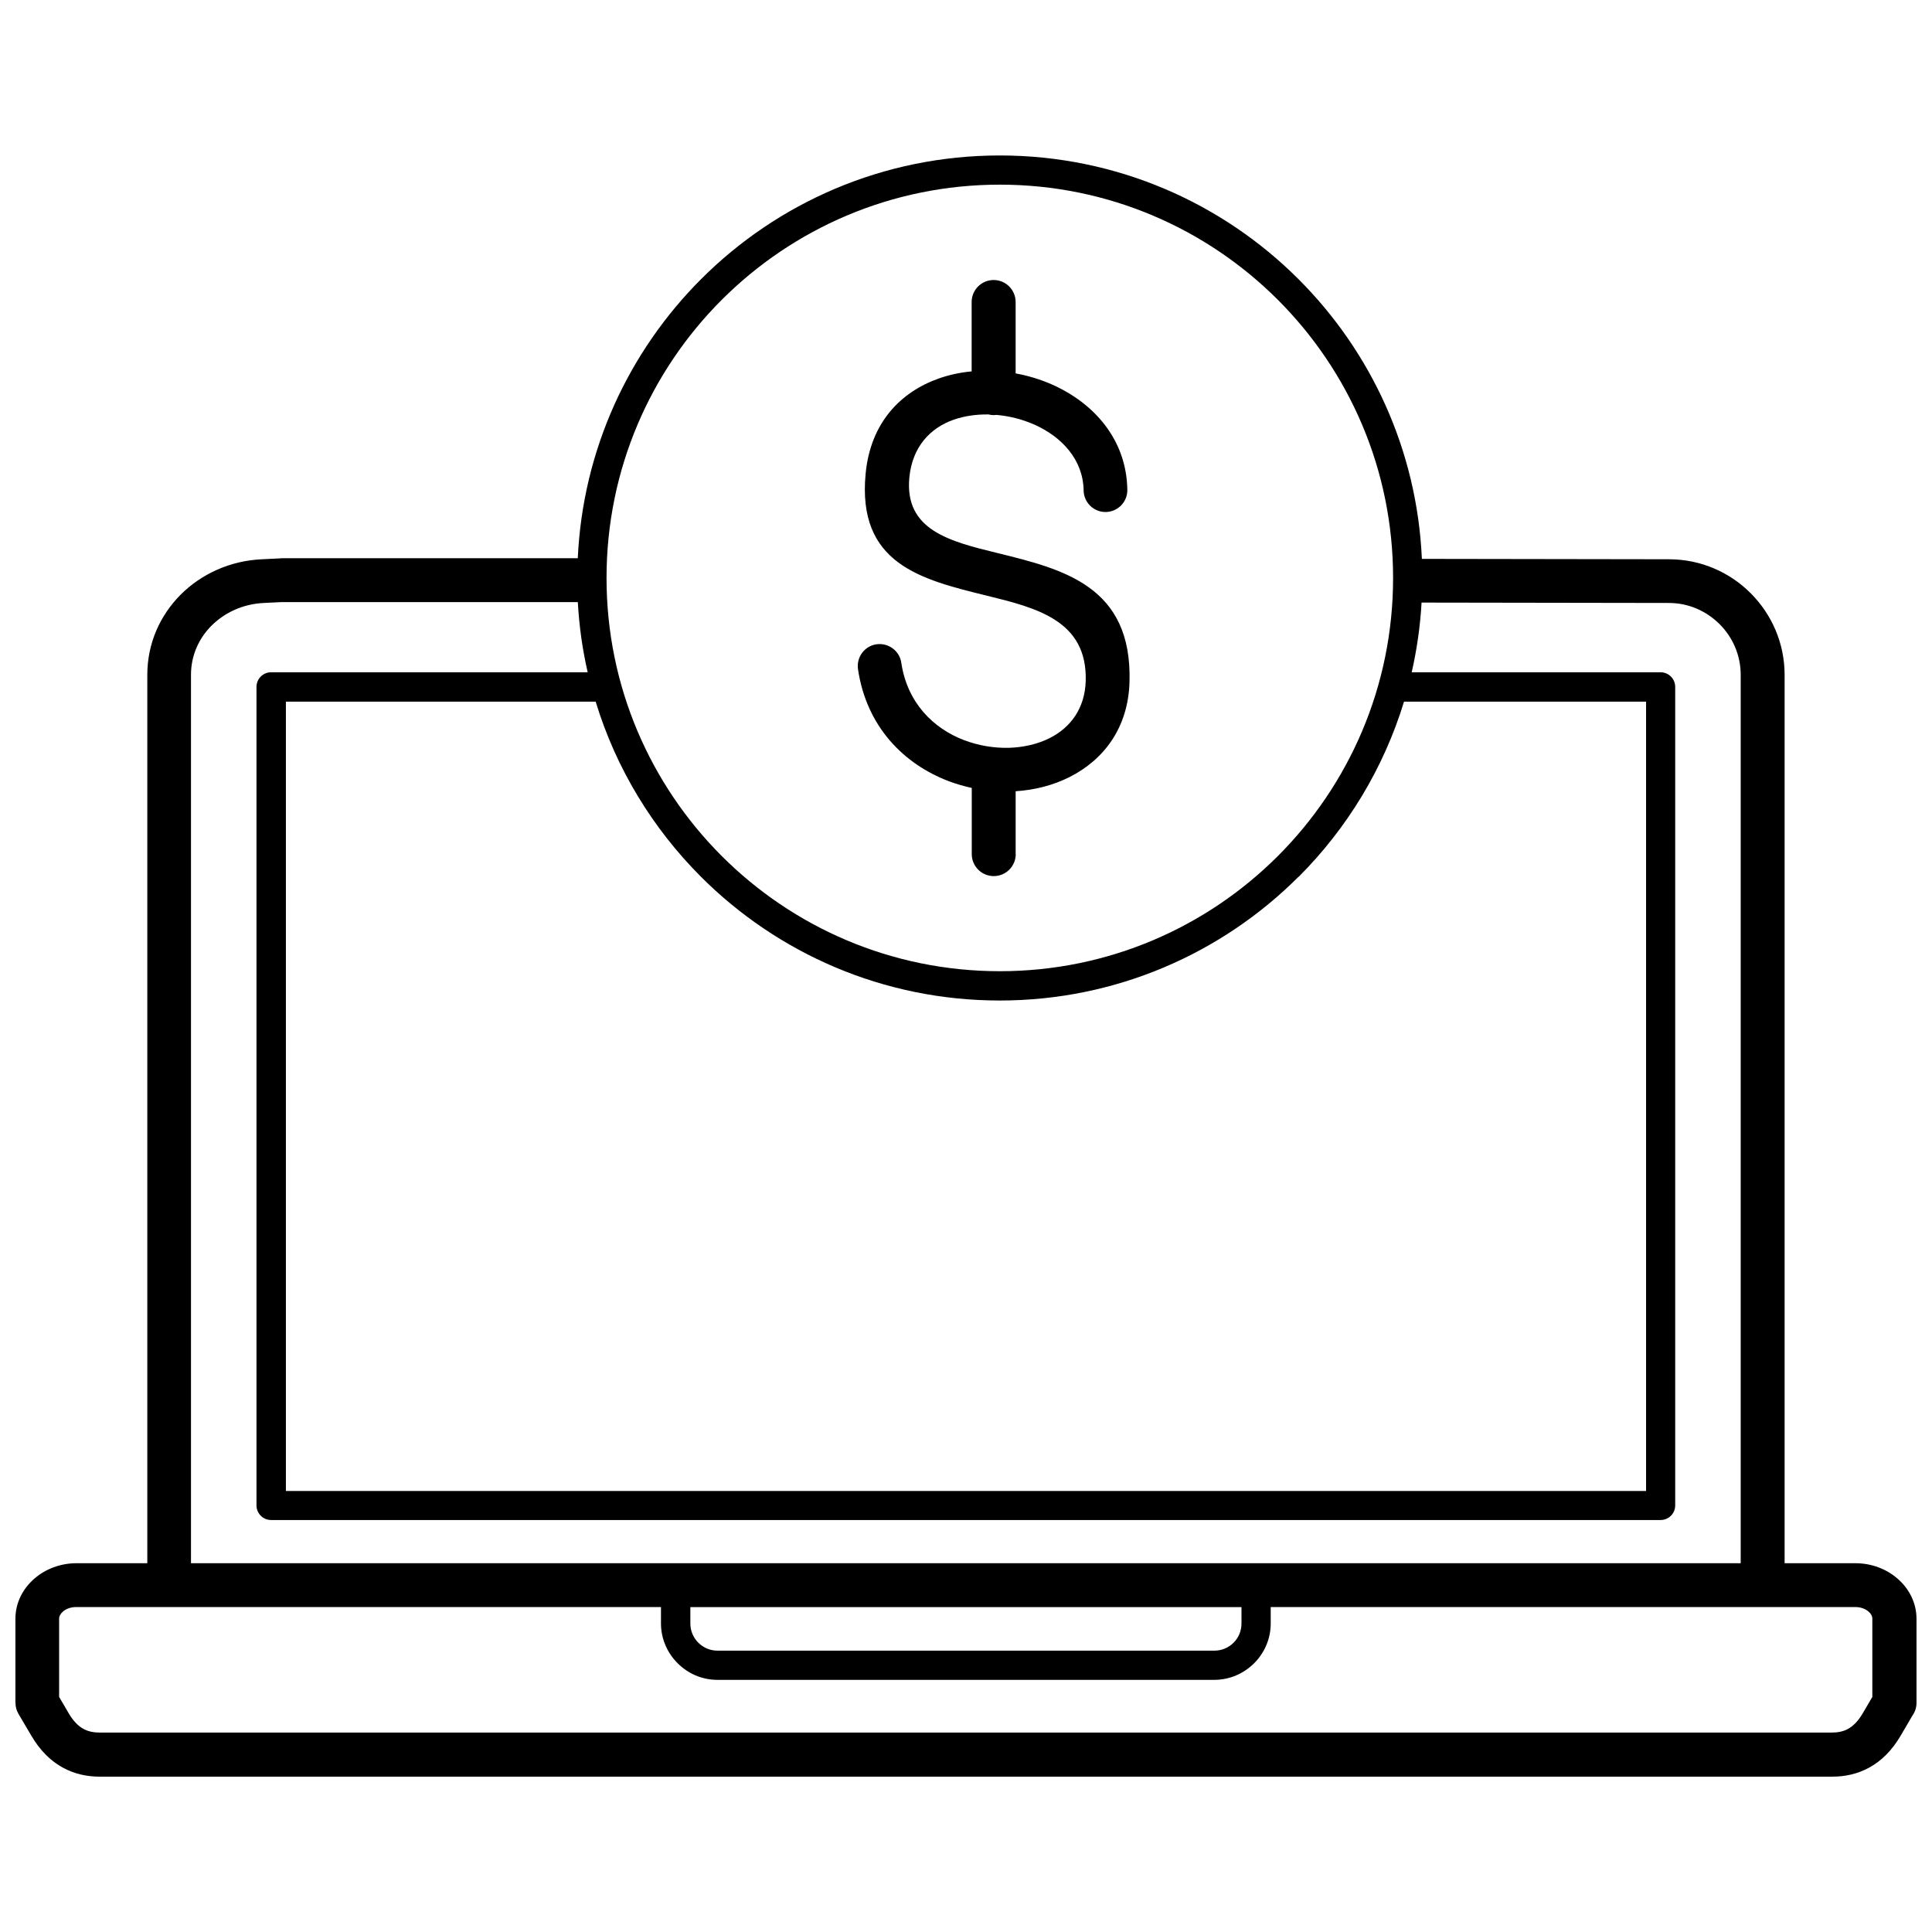 <?xml version="1.0" encoding="UTF-8"?>
<!-- Uploaded to: ICON Repo, www.svgrepo.com, Generator: ICON Repo Mixer Tools -->
<svg width="800px" height="800px" version="1.1" viewBox="144 144 512 512" xmlns="http://www.w3.org/2000/svg">
 <defs>
  <clipPath id="a">
   <path d="m148.09 185h503.81v430h-503.81z"/>
  </clipPath>
 </defs>
 <g clip-path="url(#a)">
  <path d="m408.96 401.38c28.77 0 54.824-11.66 73.695-30.527 18.871-18.871 30.527-44.926 30.527-73.695s-11.66-54.824-30.527-73.695c-18.871-18.871-44.926-30.527-73.695-30.527s-54.824 11.66-73.695 30.527c-18.871 18.871-30.527 44.926-30.527 73.695s11.66 54.824 30.527 73.695c18.871 18.871 44.926 30.527 73.695 30.527zm4.223-31.031c0 3.215-2.613 5.828-5.828 5.828-3.215 0-5.828-2.613-5.828-5.828v-17.539c-2.086-0.453-4.144-1.055-6.156-1.809-11.785-4.496-21.734-14.348-23.996-29.676-0.453-3.164 1.734-6.129 4.898-6.582 3.164-0.453 6.129 1.734 6.582 4.898 1.559 10.555 8.441 17.387 16.633 20.504 3.844 1.457 7.941 2.137 11.91 2.035 3.871-0.125 7.613-0.98 10.805-2.59 5.426-2.738 9.32-7.789 9.523-15.152 0.453-16.031-13.141-19.371-26.258-22.59-17.488-4.297-34.371-8.441-32.062-32.387 1.305-13.418 9.223-21.559 19.371-25.152 2.766-0.98 5.703-1.609 8.719-1.883v-18.391c0-3.215 2.613-5.828 5.828-5.828 3.215 0 5.828 2.613 5.828 5.828v18.922c3.293 0.602 6.531 1.582 9.574 2.914 11.156 4.926 19.824 14.574 20.027 27.941 0.051 3.191-2.512 5.828-5.703 5.879-3.191 0.051-5.828-2.512-5.879-5.703-0.125-8.191-5.805-14.246-13.117-17.488-3.141-1.383-6.531-2.234-9.926-2.539-0.25 0.023-0.504 0.051-0.777 0.051-0.477 0-0.93-0.051-1.383-0.176-3.242-0.051-6.406 0.402-9.273 1.406-6.129 2.16-10.906 7.109-11.707 15.277-1.355 13.996 10.754 16.961 23.266 20.027 17.59 4.32 35.805 8.793 35.078 34.172-0.352 12.211-6.836 20.629-15.879 25.203-4.32 2.188-9.223 3.441-14.297 3.769v16.66zm192.12 187.92v-235.43c0-5.227-2.137-9.977-5.578-13.418-3.469-3.469-8.215-5.629-13.441-5.629l-65.555-0.102c-0.352 6.309-1.258 12.488-2.613 18.469h65.957c2.137 0 3.871 1.734 3.871 3.871v216.92c0 2.137-1.734 3.871-3.871 3.871h-368.23c-2.137 0-3.871-1.734-3.871-3.871v-216.92c0-2.137 1.734-3.871 3.871-3.871h83.898c-1.383-6.031-2.262-12.238-2.613-18.594h-78.594l-4.625 0.227c-5.426 0.25-10.328 2.488-13.871 6.031-3.344 3.344-5.426 7.891-5.426 13.016v235.43zm-84.5-266.16 65.48 0.102c8.441 0 16.133 3.441 21.66 8.996 5.555 5.555 8.996 13.215 8.996 21.633v235.43h18.77c4.273 0 8.191 1.531 11.082 4.019 3.141 2.688 5.102 6.484 5.102 10.703v22.289c0 1.258-0.402 2.414-1.082 3.367l-3.117 5.328c-2.363 4.019-5.176 6.707-8.266 8.418-3.191 1.758-6.508 2.438-9.875 2.438h-459.11c-3.367 0-6.684-0.68-9.875-2.438-3.09-1.707-5.906-4.398-8.266-8.418l-3.391-5.754c-0.555-0.93-0.805-1.934-0.805-2.941h-0.023v-22.289c0-4.223 1.961-8.016 5.102-10.703 2.891-2.488 6.809-4.019 11.082-4.019h18.77v-235.43c0-8.367 3.391-15.781 8.844-21.258 5.504-5.504 13.141-8.996 21.535-9.371l4.625-0.227c0.227-0.023 0.477-0.051 0.703-0.051h78.371c1.332-28.844 13.566-54.824 32.664-73.945 20.25-20.277 48.27-32.789 79.172-32.789 30.93 0 58.922 12.539 79.172 32.789 19.145 19.145 31.406 45.203 32.688 74.121zm-32.688 84.25c-20.25 20.25-48.27 32.789-79.172 32.789-30.93 0-58.922-12.539-79.172-32.789-12.789-12.789-22.512-28.668-27.914-46.41h-82.09v209.18h360.46v-209.18h-64.148c-5.426 17.738-15.125 33.617-27.914 46.41zm-7.363 193.55v4.348c0 4.094-1.684 7.812-4.398 10.527l-0.023 0.023c-2.715 2.688-6.434 4.371-10.527 4.371h-131.69c-4.094 0-7.84-1.684-10.527-4.398l-0.023-0.023c-2.715-2.715-4.398-6.434-4.398-10.527v-4.348h-154.95c-1.434 0-2.688 0.453-3.543 1.207-0.602 0.527-1.004 1.207-1.004 1.883v20.73l2.562 4.371c1.207 2.059 2.512 3.344 3.871 4.094 1.281 0.703 2.738 0.98 4.273 0.98h459.11c1.559 0 3.016-0.277 4.273-0.98 1.355-0.754 2.664-2.035 3.871-4.094l2.562-4.371v-20.73c0-0.68-0.375-1.355-1.004-1.883-0.855-0.754-2.109-1.207-3.543-1.207h-154.95zm-153.8 0v4.348c0 1.984 0.805 3.769 2.109 5.074 1.305 1.305 3.09 2.109 5.074 2.109h131.69c1.984 0 3.769-0.805 5.074-2.086l0.023-0.023c1.281-1.281 2.086-3.09 2.086-5.074v-4.348z"/>
 </g>
</svg>